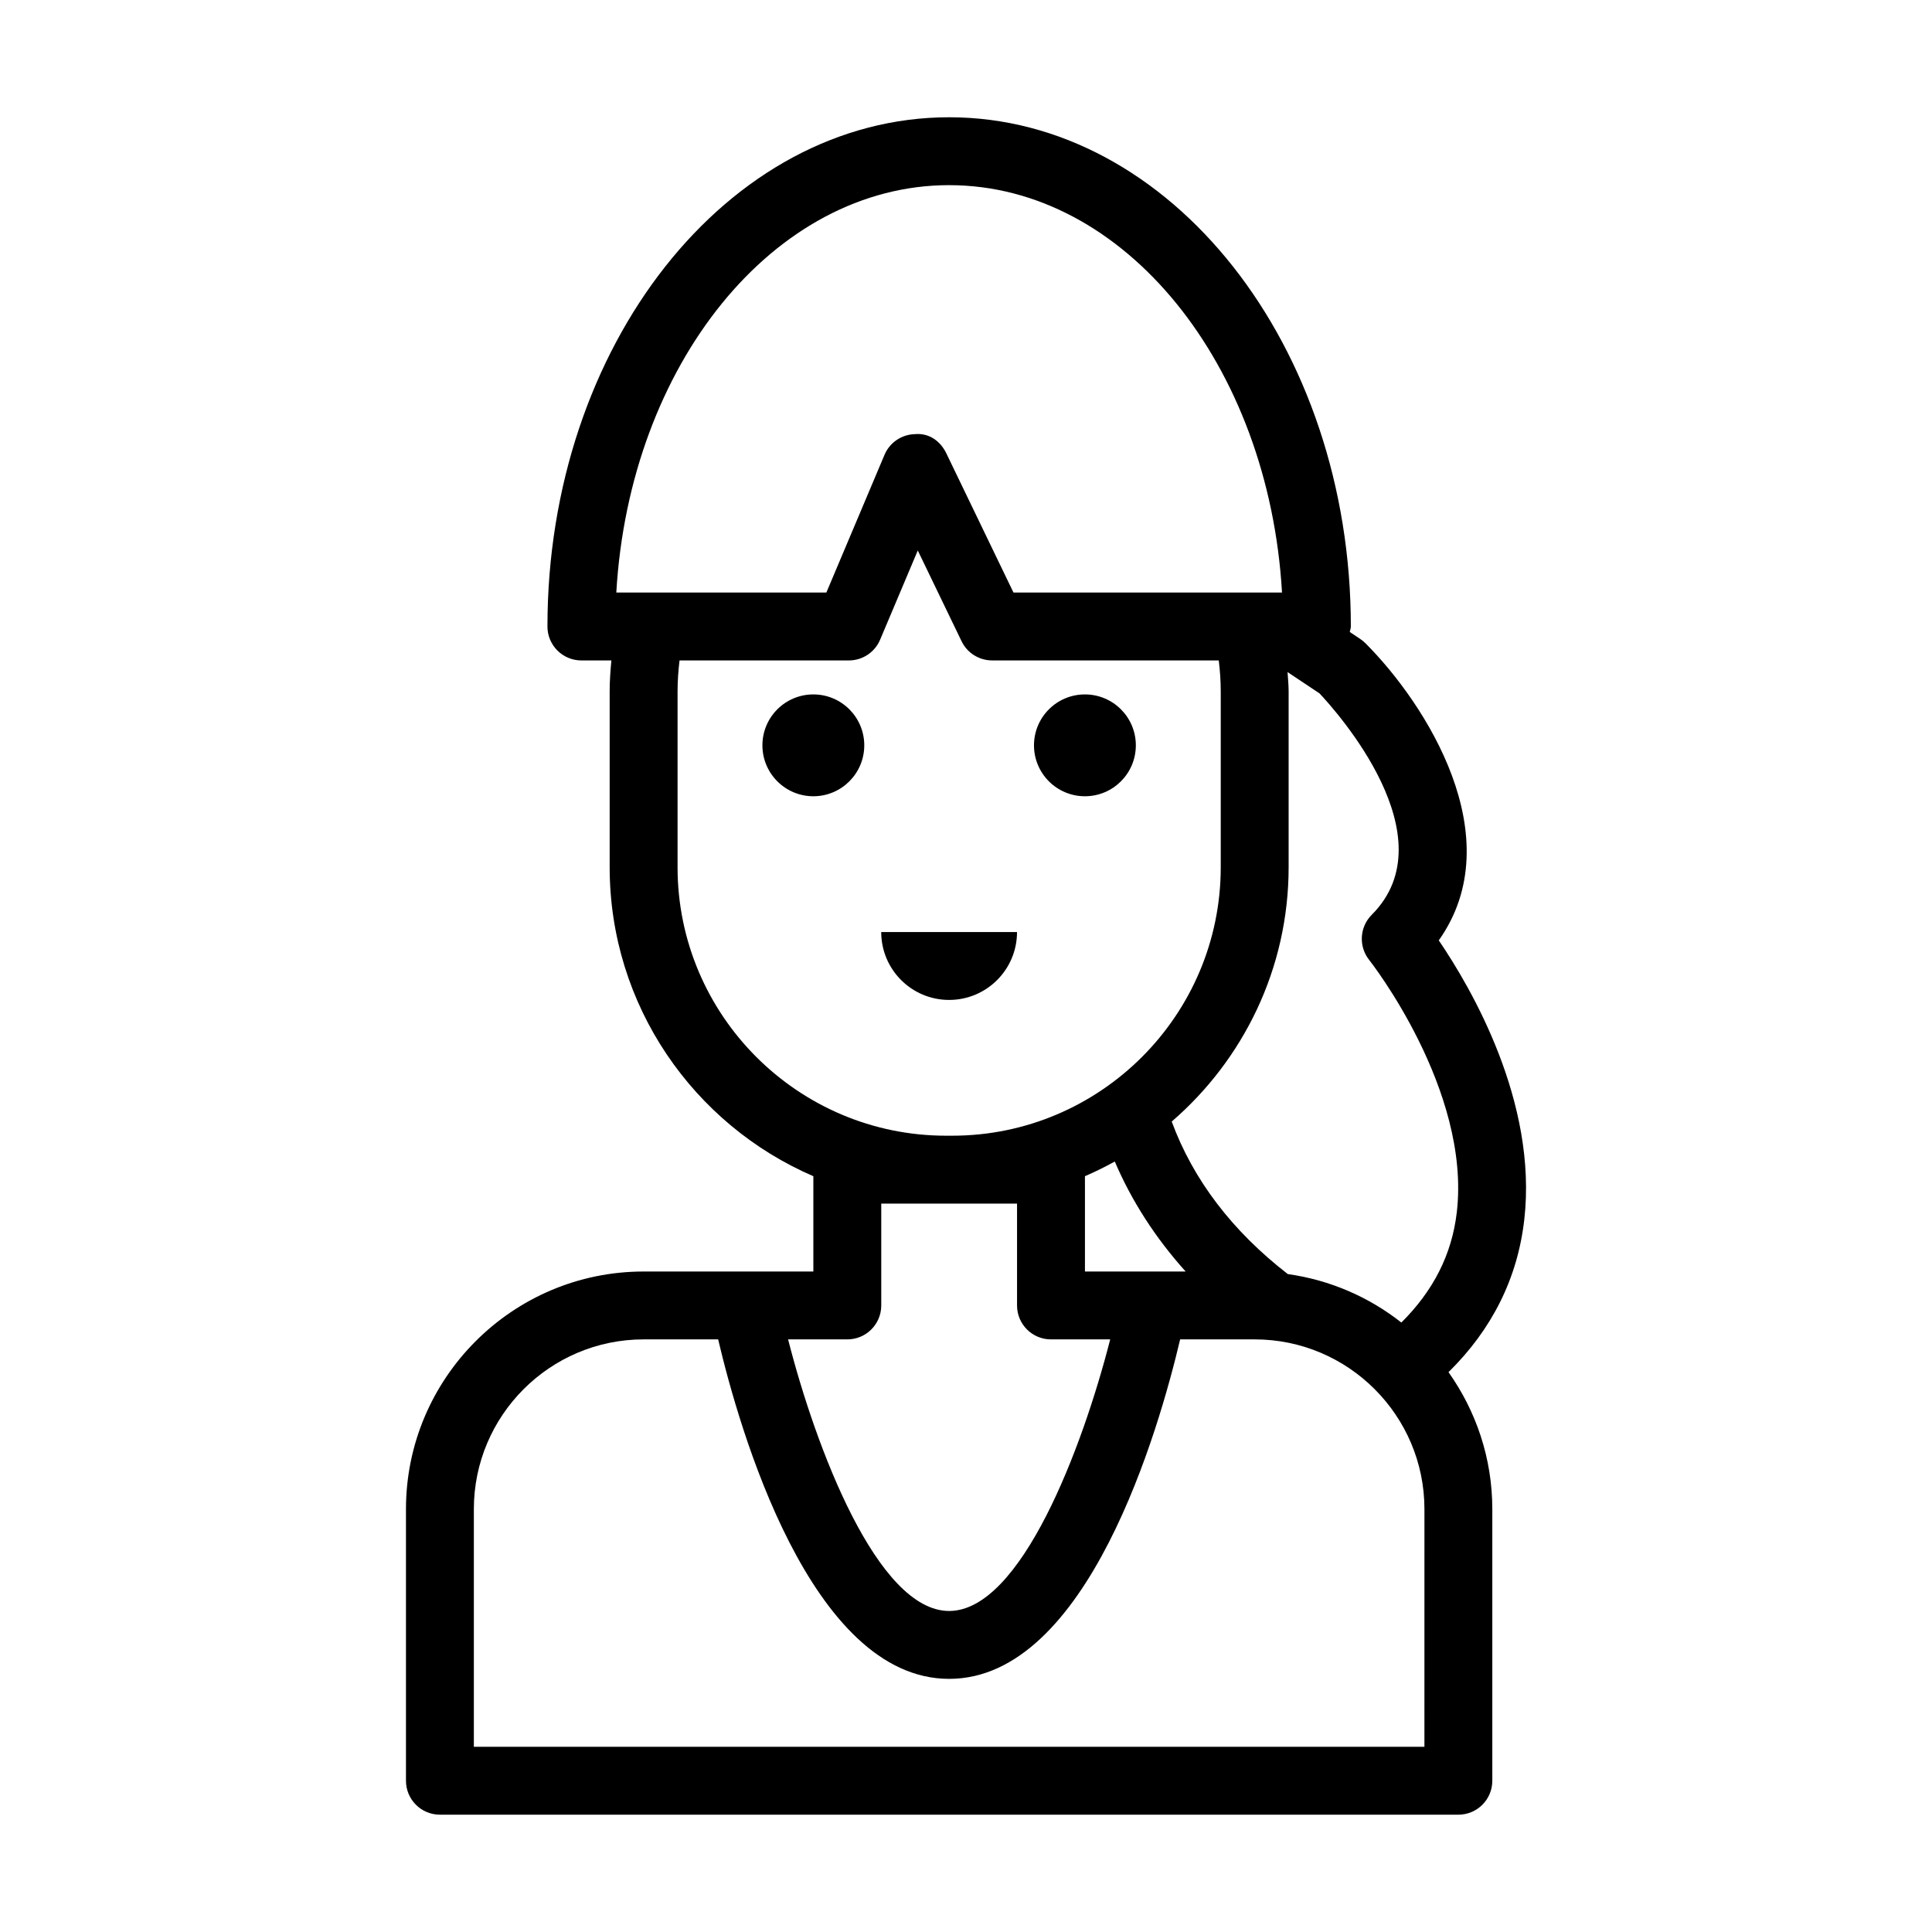 <?xml version="1.0" encoding="UTF-8"?>
<!-- Uploaded to: SVG Repo, www.svgrepo.com, Generator: SVG Repo Mixer Tools -->
<svg fill="#000000" width="800px" height="800px" version="1.1" viewBox="144 144 512 512" xmlns="http://www.w3.org/2000/svg">
 <g>
  <path d="m525.29 393.21c19.32-27.266-3.488-62.801-19.434-78.746-0.422-0.418-0.879-0.797-1.371-1.125l-2.789-1.859c0.086-0.492 0.293-0.938 0.293-1.453 0-74.41-47.758-134.95-106.46-134.95-58.695 0-106.45 60.539-106.45 134.95 0 4.969 4.023 8.996 8.996 8.996h7.949c-0.262 2.742-0.457 5.481-0.457 8.188v46.598c0 36.676 22.266 68.223 53.98 81.898v25.258h-44.984c-34.723 0-62.977 28.254-62.977 62.977v71.973c0 4.973 4.023 8.996 8.996 8.996h269.9c4.973 0 8.996-4.023 8.996-8.996v-71.973c0-13.523-4.328-26.031-11.609-36.305 11.523-11.336 18.309-24.875 20.078-40.418 3.57-31.184-14.098-61.441-22.656-74.008zm-129.75-200.14c46.484 0 84.723 47.66 88.207 107.96h-71.164l-17.801-36.895c-1.527-3.18-4.516-5.441-8.328-5.082-3.531 0.086-6.688 2.234-8.055 5.496l-15.402 36.477h-55.668c3.488-60.301 41.723-107.96 88.211-107.96zm-71.977 180.74v-46.598c0-2.699 0.195-5.438 0.523-8.188h44.871c3.621 0 6.879-2.164 8.285-5.5l9.98-23.637 11.605 24.051c1.496 3.106 4.652 5.082 8.105 5.082h60.055c0.328 2.754 0.523 5.488 0.523 8.188v46.598c0 39.242-31.93 71.168-71.168 71.168h-1.617c-39.234 0-71.164-31.926-71.164-71.164zm107.96 107.15v-25.254c2.707-1.168 5.344-2.473 7.906-3.891 4.465 10.457 10.781 20.254 18.777 29.145zm-62.977 17.992c4.973 0 8.996-4.023 8.996-8.996v-26.988h35.984v26.988c0 4.973 4.023 8.996 8.996 8.996h15.691c-7.332 28.754-23.676 71.973-42.68 71.973s-35.344-43.219-42.68-71.973zm152.94 107.96h-251.91v-62.977c0-24.801 20.18-44.984 44.984-44.984h19.758c5.535 23.531 24.434 89.965 61.215 89.965 36.777 0 55.676-66.438 61.215-89.965h19.758c24.801 0 44.984 20.18 44.984 44.984zm8.586-141.68c-1.312 11.301-6.281 20.883-14.695 29.254-8.539-6.727-18.84-11.262-30.098-12.844-14.742-11.43-25.074-24.988-30.762-40.418 18.934-16.359 30.984-40.488 30.984-67.418v-46.598c0-1.684-0.184-3.394-0.285-5.098l8.473 5.648c4.543 4.828 34.371 38.133 13.836 58.672-3.234 3.234-3.523 8.391-0.676 11.969 0.273 0.34 26.973 34.359 23.223 66.832z"/>
  <path d="m373.04 341.52c0 7.453-6.043 13.496-13.496 13.496s-13.496-6.043-13.496-13.496 6.043-13.492 13.496-13.492 13.496 6.039 13.496 13.492"/>
  <path d="m445.01 341.52c0 7.453-6.043 13.496-13.496 13.496s-13.496-6.043-13.496-13.496 6.043-13.492 13.496-13.492 13.496 6.039 13.496 13.492"/>
  <path d="m413.52 391h-35.988c0 9.938 8.055 17.992 17.992 17.992 9.938 0.004 17.996-8.055 17.996-17.992z"/>
 </g>
</svg>